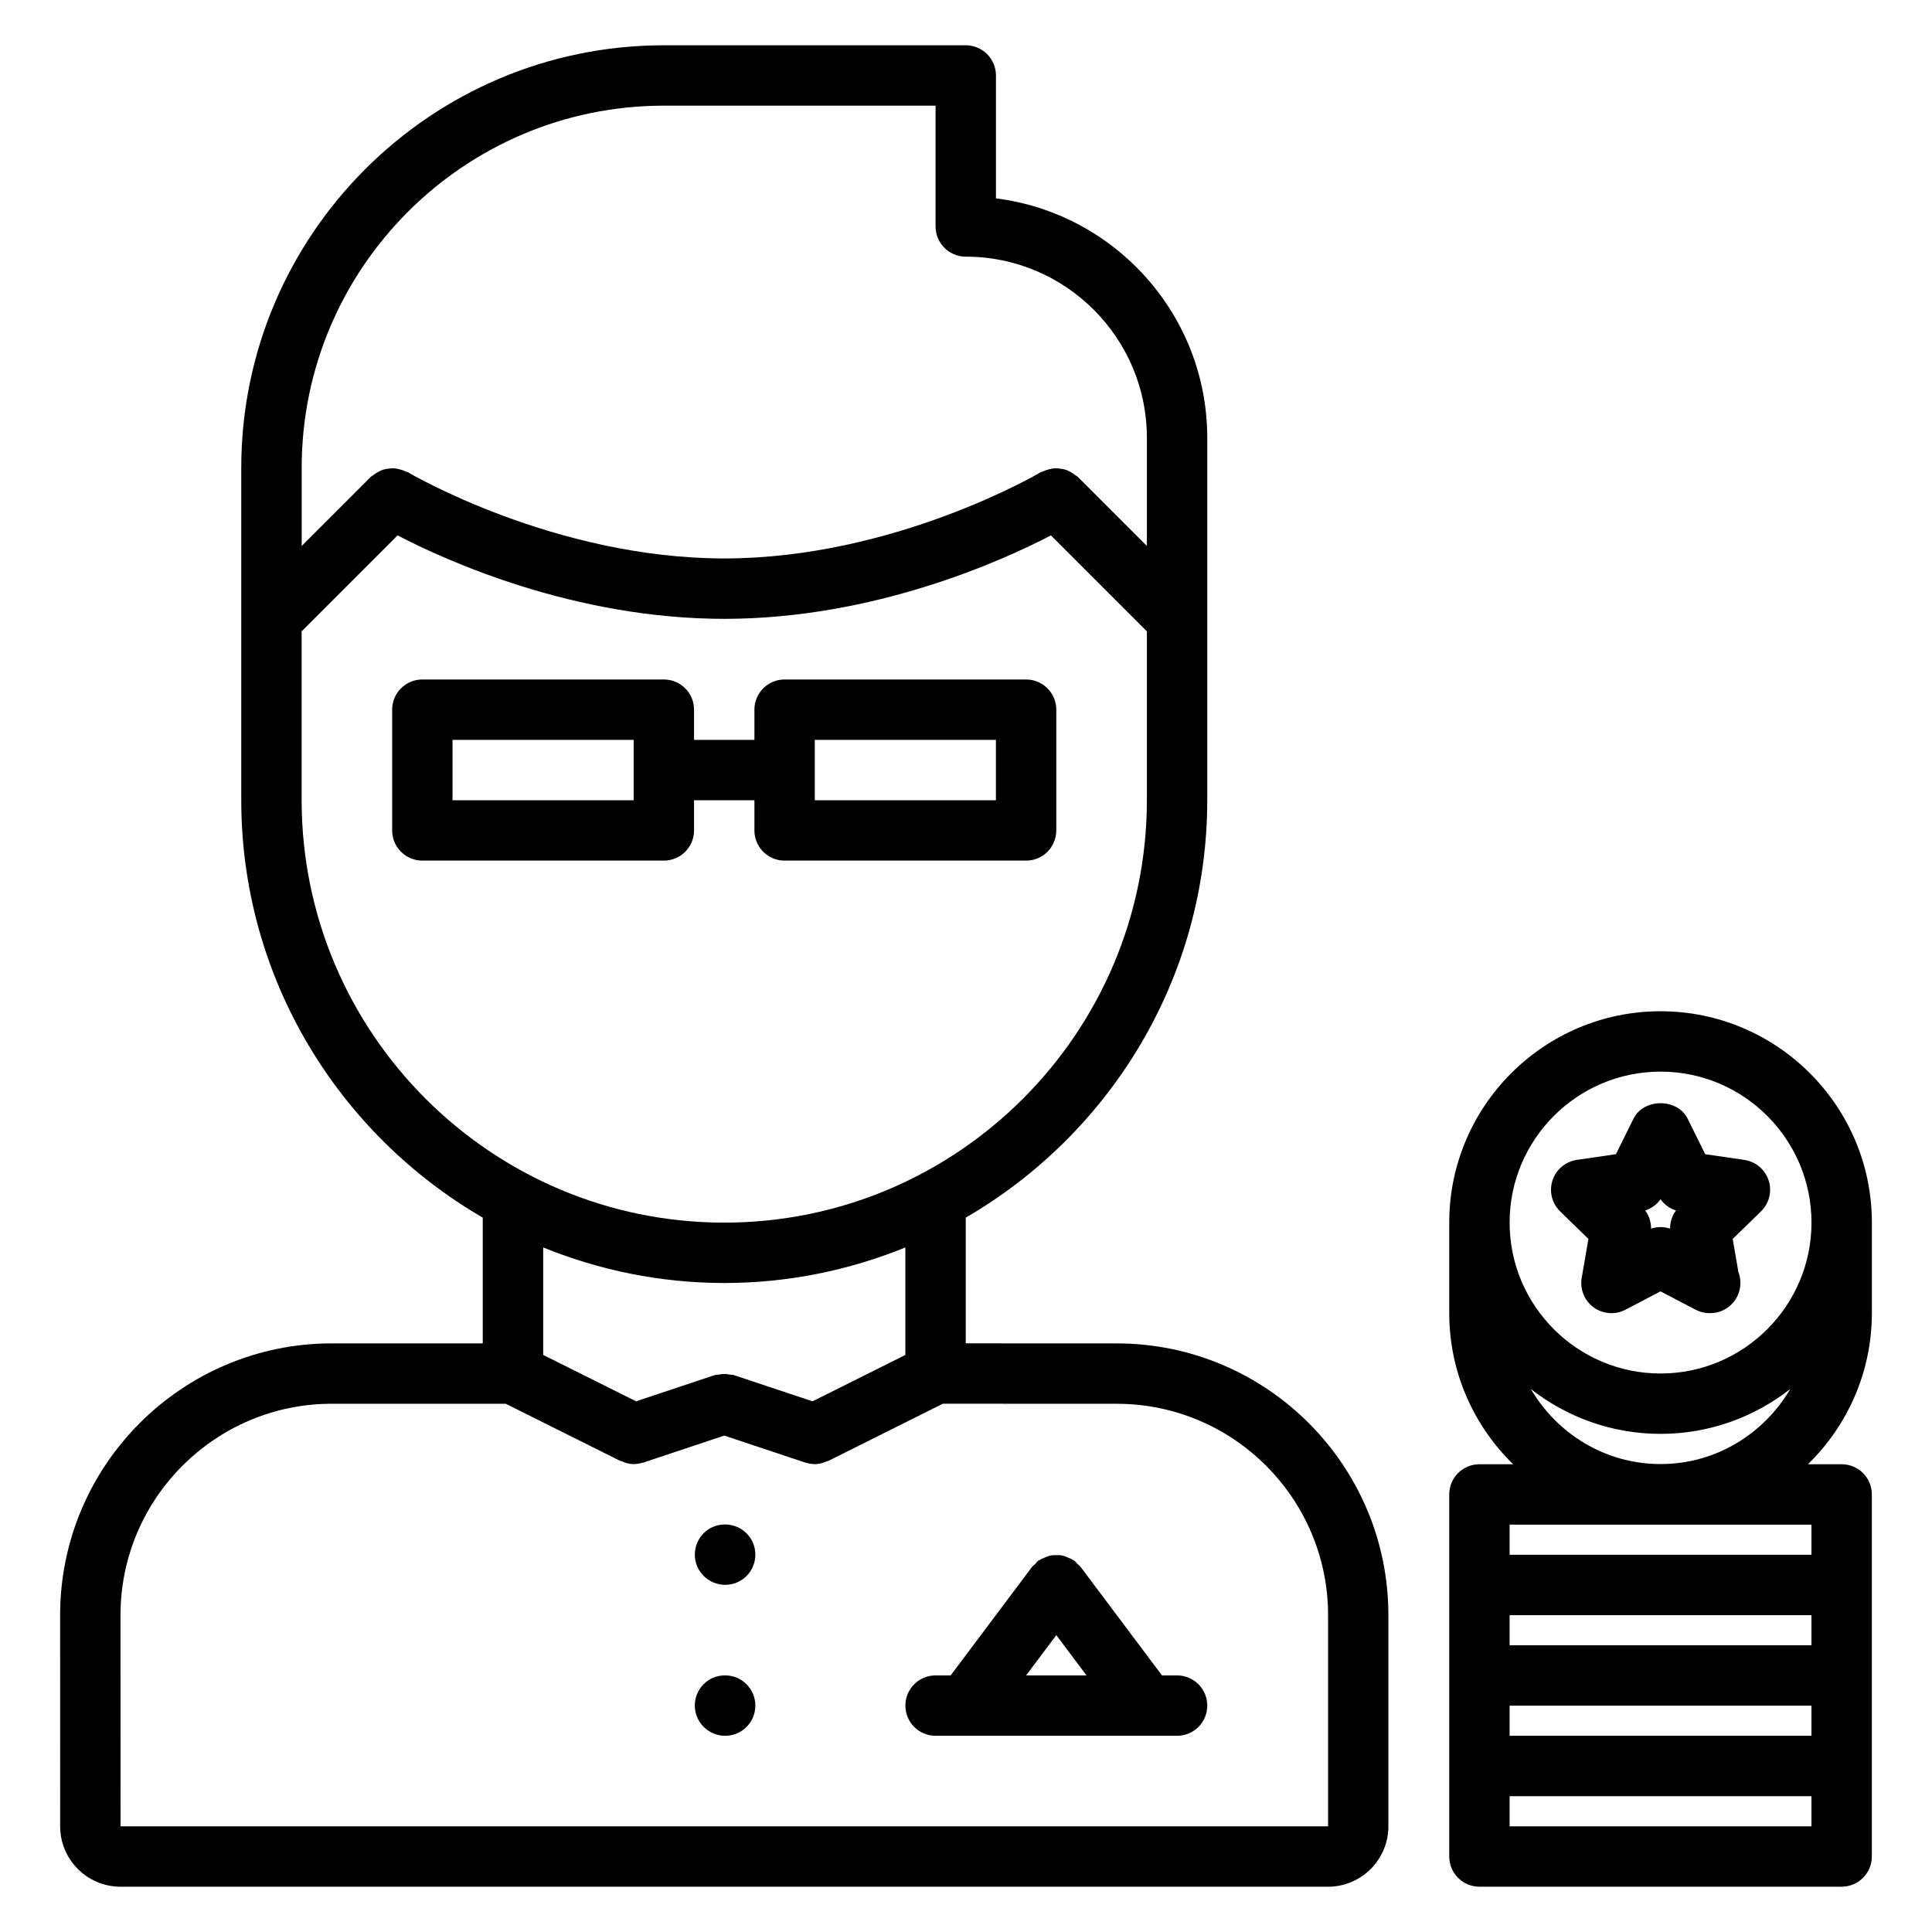 <svg id="icons" enable-background="new 0 0 64 64" height="512" viewBox="0 0 64 64" width="512" xmlns="http://www.w3.org/2000/svg"><path d="m1.993 60.5c0 1.103.897 2 2 2h39.999c1.103 0 2-.897 2-2v-6.998c0-4.963-4.037-9-9-9l-5-.002v-4.164c4.774-2.771 8-7.929 8-13.835v-11.999c0-4.072-3.061-7.436-7-7.931v-4.071c0-.553-.447-1-1-1h-10c-7.72 0-14 6.28-14 14v11.001c0 5.906 3.226 11.063 8 13.835v4.166l-5-.001c-4.963 0-9 4.037-9 9zm19.999-57h9v4.002c0 .553.447 1 1 1 3.309 0 6 2.691 6 6v3.584l-2.293-2.293c-.02-.02-.045-.025-.065-.043-.052-.045-.106-.078-.165-.11-.057-.031-.11-.061-.171-.08-.06-.02-.119-.027-.182-.035-.065-.009-.128-.016-.193-.011-.061.004-.118.019-.179.034-.066.018-.13.037-.192.068-.023.012-.05.012-.073.025-.048.029-4.851 2.858-10.486 2.858s-10.438-2.829-10.486-2.858c-.023-.014-.05-.014-.073-.025-.063-.031-.126-.051-.192-.068-.061-.016-.118-.03-.179-.034-.065-.005-.128.002-.193.011-.063.008-.122.016-.182.035-.061.02-.114.049-.171.08-.059.032-.113.065-.165.11-.021.018-.046.023-.065.043l-2.293 2.293v-2.586c-.002-6.617 5.381-12 11.998-12zm-12 23.001v-5.587l3.178-3.178c1.612.838 5.857 2.764 10.822 2.764s9.21-1.926 10.822-2.764l3.178 3.178v5.587c0 7.72-6.28 14-14 14s-14-6.28-14-14zm14 16c2.122 0 4.146-.425 6-1.178v3.561l-3.076 1.536-2.607-.868c-.041-.013-.081-.007-.121-.015-.065-.013-.128-.022-.195-.022-.068 0-.131.01-.195.022-.041.008-.081.002-.121.015l-2.607.868-3.076-1.536v-3.561c1.853.753 3.876 1.178 5.998 1.178zm-13 4 5.764.001 3.791 1.893c.016.008.033.005.049.012.124.055.256.093.395.094h.002.001c.002 0 .004-.001.006-.001.098-.001.193-.018.286-.046.008-.002.017-.001.024-.004l2.683-.894 2.683.894c.008.003.017.002.024.004.093.028.188.045.286.046.002 0 .004.001.006.001h.001.002c.139-.001.271-.039.395-.094.016-.007.033-.004.049-.012l3.795-1.895 5.76.002c3.859 0 7 3.141 7 7v6.998h-40.001l-.001-6.999c0-3.859 3.141-7 7-7z"/><path d="m24.022 52.5c.552 0 1-.447 1-1s-.448-1-1-1h-.011c-.552 0-.994.447-.994 1s.453 1 1.005 1z"/><path d="m24.022 57.5c.552 0 1-.447 1-1s-.448-1-1-1h-.011c-.552 0-.994.447-.994 1s.453 1 1.005 1z"/><path d="m30.992 57.5h8c.553 0 1-.447 1-1s-.447-1-1-1h-.5l-2.7-3.6c-.029-.04-.072-.061-.106-.095-.033-.034-.055-.076-.094-.105-.016-.012-.035-.014-.051-.024-.061-.04-.126-.065-.192-.092-.056-.021-.107-.045-.164-.057-.066-.013-.132-.011-.199-.01-.062 0-.12-.002-.181.009-.062.012-.117.038-.176.062-.064.025-.126.049-.185.088-.017.011-.036.013-.052.024-.04.029-.061.072-.095.106-.034.033-.076.055-.105.094l-2.7 3.6h-.5c-.553 0-1 .447-1 1s.447 1 1 1zm4-3.334 1 1.334h-2z"/><path d="m62.008 43.499v-3c0-3.859-3.141-7-7-7s-7 3.141-7 7v3c0 1.961.813 3.733 2.117 5.006h-1.117c-.553 0-1 .447-1 1v2.998.002 2.996.002 2.996.002 2.998c0 .553.447 1 1 1h11.999c.553 0 1-.447 1-1v-2.998-.002-2.996-.002-2.996-.002-2.998c0-.553-.447-1-1-1h-1.116c1.303-1.273 2.117-3.045 2.117-5.006zm-12 14v-.996h9.999v.996zm9.999-2.998h-9.999v-.996h9.999zm-9.999 5.998v-.998h9.999v.998zm9.999-8.996h-9.999v-.998h9.999zm-4.999-16.004c2.757 0 5 2.243 5 5s-2.243 5-5 5-5-2.243-5-5 2.243-5 5-5zm4.297 10.514c-.869 1.479-2.46 2.486-4.297 2.486s-3.428-1.007-4.297-2.486c1.188.928 2.677 1.486 4.297 1.486s3.109-.559 4.297-1.486z"/><path d="m52.618 41.041-.222 1.29c-.064.375.089.754.396.978.309.225.718.253 1.053.077l1.162-.608 1.162.608c.146.076.305.114.464.114h.02c.553 0 1-.447 1-1 0-.128-.023-.25-.067-.362l-.188-1.097.937-.912c.273-.266.371-.663.254-1.025-.117-.361-.43-.626-.807-.681l-1.295-.189-.582-1.177c-.338-.682-1.455-.682-1.793 0l-.582 1.177-1.295.189c-.377.055-.689.319-.807.681-.117.362-.02.76.254 1.025zm2.39-1.314c.125.176.305.307.51.372-.128.174-.196.385-.194.601-.103-.034-.209-.051-.315-.051s-.213.017-.315.051c.002-.216-.066-.427-.194-.601.203-.066.383-.197.508-.372z"/><path d="m24.991 26.509v1c0 .553.447 1 1 1h8c.553 0 1-.447 1-1v-4c0-.553-.447-1-1-1h-8c-.553 0-1 .447-1 1v1h-2v-1c0-.553-.447-1-1-1h-8c-.553 0-1 .447-1 1v4c0 .553.447 1 1 1h8c.553 0 1-.447 1-1v-1zm2-2h6v2h-6zm-6 2h-6v-2h6z"/></svg>